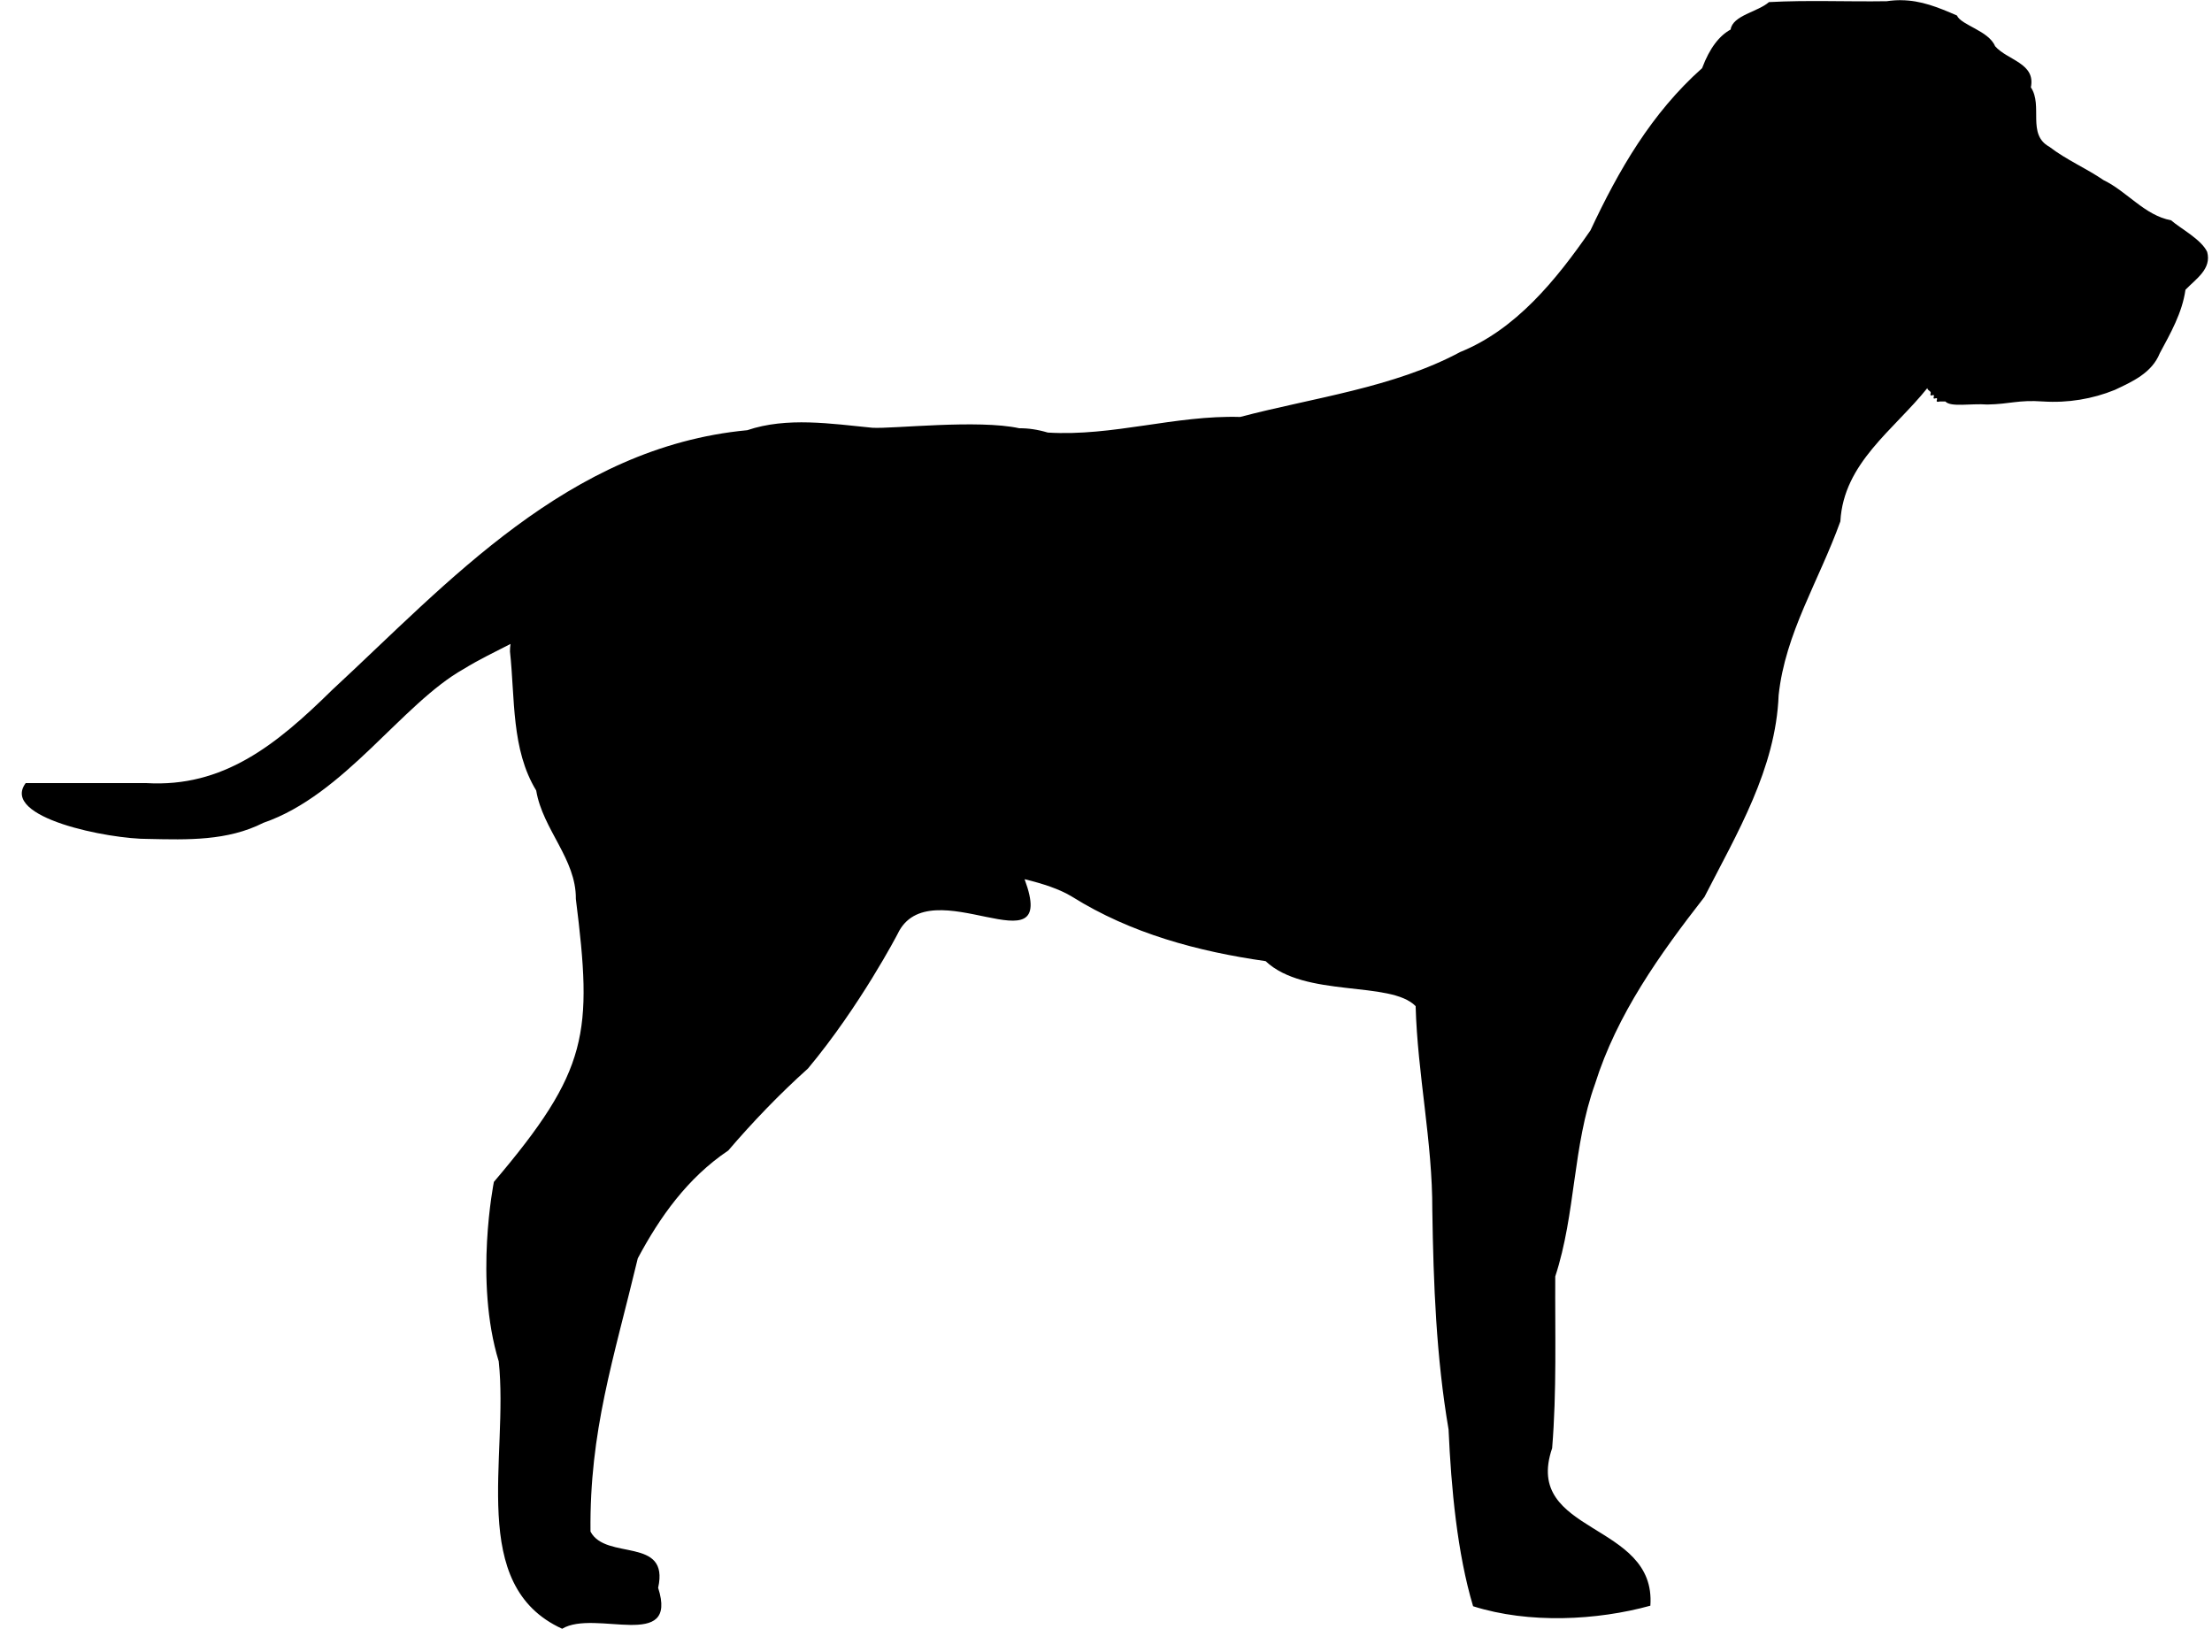 <?xml version="1.0" encoding="UTF-8"?><svg xmlns="http://www.w3.org/2000/svg" xmlns:xlink="http://www.w3.org/1999/xlink" height="537.8" preserveAspectRatio="xMidYMid meet" version="1.0" viewBox="17.9 269.1 720.2 537.8" width="720.2" zoomAndPan="magnify"><g id="change1_1"><path d="m636.88 269.16c-1.497-0.012-3.048 0.092-4.674 0.334-12.773 0.205-25.648-0.404-38.355 0.289-3.558 3.176-11.826 4.314-12.479 8.934-3.612 1.972-6.801 5.932-9.283 12.568-16.522 14.725-27.103 33.092-36.357 52.824-11.233 16.257-24.319 32.284-42.41 39.6-21.609 11.618-47.987 14.892-71.648 21.139-21.132-0.617-41.451 6.38-62.615 5.084-3.371-1.005-6.447-1.432-9.271-1.398-13.358-2.957-41.344 0.237-47.875-0.17-13.413-1.316-27.81-3.571-40.717 0.799-58.364 5.522-97.727 49.985-135.1 84.516-18.315 18.031-35.504 31.841-60.545 30.375h-39.285c-8.398 11.253 27.111 18.283 39.996 18.182 12.69 0.276 25.712 0.685 37.398-5.252 26.427-9.082 45.063-38.752 65.205-50.078 4.949-3.057 10.157-5.526 15.258-8.158-0.12 0.802-0.186 1.618-0.18 2.449 1.674 15.383 0.383 31.881 8.539 45.27 2.114 12.708 13.052 22.292 12.908 35.297 5.483 43.754 4.259 55.686-26.684 92.129 0 0-6.481 32.168 1.576 58.424 3.353 31.418-10.311 72.92 20.652 87.061 10.662-6.449 37.951 7.558 31.25-13.33 3.775-16.843-16.997-8.756-22.025-18.311-0.341-32.77 7.475-55.888 15.396-88.955 7.136-13.382 16.165-26.175 29.463-35.104 7.888-9.22 16.691-18.4 25.953-26.703 17.026-20.405 29.182-43.814 29.182-43.814 10.353-21.935 52.877 13.109 41.336-17.822 5.973 1.46 11.396 3.212 15.504 5.725 19.097 11.95 40.95 17.818 62.975 20.957 12.747 12.053 40.664 6.252 48.846 14.65 0.603 22.188 5.515 44.192 5.428 66.479 0.37 23.994 1.268 47.75 5.293 71.35 0.842 19.062 2.827 40.334 7.986 57.547 18.226 5.782 40.4 4.606 57.715-0.176 1.988-27.481-41.644-23.056-31.979-51.277 1.518-18.494 0.914-37.259 1.014-55.924 6.702-20.468 5.63-42.322 12.949-62.656 7.137-22.714 21.107-42.249 35.621-60.885 10.634-20.754 23.234-41.735 24.16-65.691 2.145-20.178 13.058-37.051 20.102-56.592 1.038-19.006 17.34-29.694 28.32-43.4 0.002 0.113 0.017 0.224 0.066 0.322 0.213 0.426 0.797 0.584 1.01 1.01 0.151 0.301-0.238 0.772 0 1.01 0.238 0.238 0.772-0.238 1.01 0 0.238 0.238-0.238 0.772 0 1.01 0.238 0.238 0.772-0.238 1.01 0 0.238 0.238-0.238 0.772 0 1.01 0.238 0.238 0.673 0 1.01 0h1.75c1.806 1.943 8.286 0.578 13.688 0.99 7.384-0.134 9.976-1.561 18.08-0.994 8.16 0.536 16.179-0.828 23.373-3.752 5.74-2.709 12.072-5.498 14.68-11.955 3.486-6.496 7.296-13.134 8.357-20.664 3.514-3.608 8.569-6.807 7.066-12.33-1.89-4.05-8.511-7.49-11.771-10.293-8.541-1.568-14.3-9.373-21.951-13.062-5.729-3.917-11.996-6.527-17.666-10.871-7.381-4.035-1.992-13.418-6.014-19.342 1.634-7.877-7.596-8.789-11.648-13.398-2.065-5.047-11.088-6.85-12.42-9.996-6.209-2.693-11.683-4.924-18.168-4.975z" fill="inherit" fill-rule="evenodd"/></g></svg>